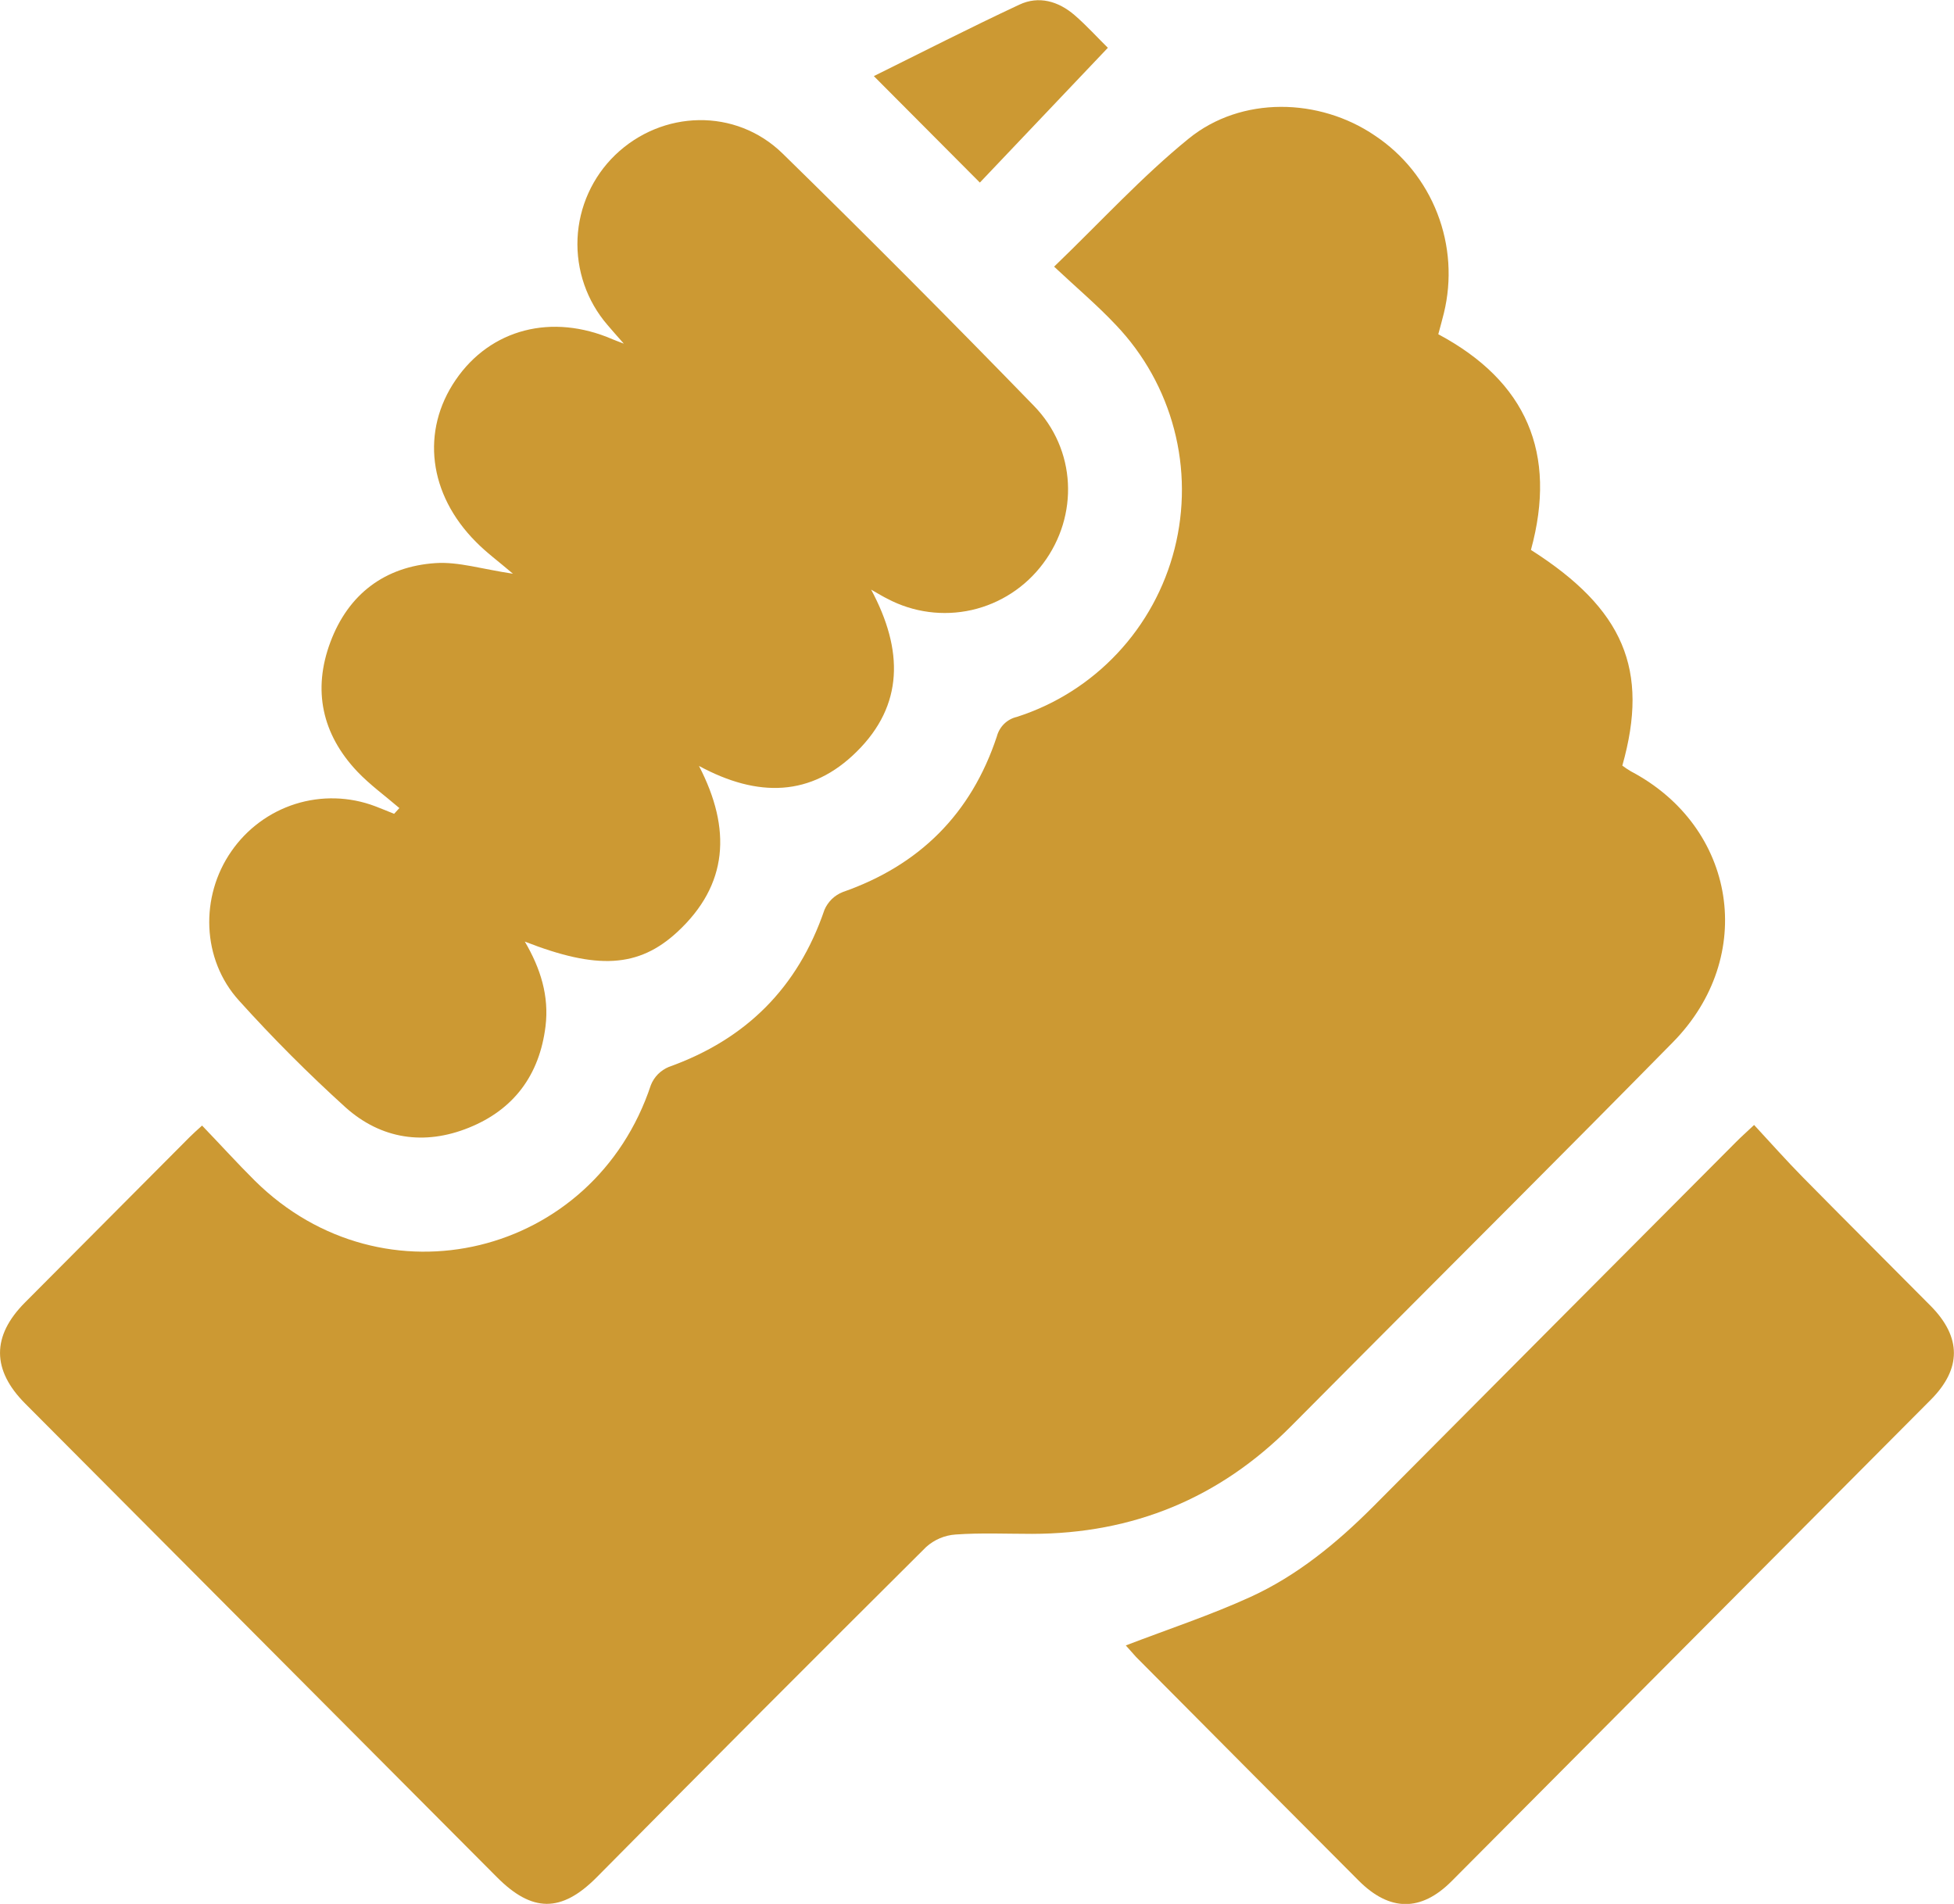 <svg width="39" height="38" viewBox="0 0 39 38" fill="none" xmlns="http://www.w3.org/2000/svg">
<g clip-path="url(#clip0_36_2880)">
<path d="M4.033 22.465C4.404 22.85 4.737 23.219 5.089 23.568C7.656 26.105 11.855 25.084 12.991 21.656C13.023 21.575 13.072 21.501 13.133 21.439C13.194 21.378 13.268 21.328 13.348 21.295C14.886 20.746 15.924 19.716 16.455 18.16C16.489 18.079 16.54 18.007 16.602 17.945C16.665 17.884 16.74 17.836 16.821 17.804C18.352 17.27 19.385 16.242 19.896 14.699C19.921 14.604 19.971 14.517 20.041 14.448C20.111 14.379 20.199 14.331 20.294 14.309C21.06 14.064 21.751 13.627 22.302 13.039C22.853 12.452 23.246 11.733 23.444 10.951C23.642 10.168 23.639 9.348 23.434 8.568C23.229 7.787 22.83 7.072 22.275 6.489C21.902 6.092 21.483 5.739 21.039 5.322C21.977 4.419 22.795 3.522 23.726 2.766C24.776 1.913 26.332 1.951 27.44 2.705C28.006 3.081 28.442 3.624 28.688 4.259C28.935 4.894 28.98 5.59 28.818 6.252C28.785 6.387 28.747 6.521 28.707 6.671C30.468 7.612 31.084 9.047 30.556 10.976C32.405 12.153 32.923 13.364 32.38 15.281C32.435 15.322 32.493 15.361 32.553 15.396C34.661 16.508 35.072 19.093 33.388 20.803C31.271 22.956 29.133 25.084 27.004 27.223L25.765 28.469C24.338 29.905 22.612 30.612 20.596 30.614C20.088 30.614 19.578 30.591 19.072 30.627C18.854 30.642 18.648 30.73 18.485 30.876C16.282 33.067 14.089 35.266 11.904 37.474C11.203 38.177 10.619 38.173 9.915 37.463L0.503 28.014C-0.165 27.343 -0.167 26.666 0.497 25.998L3.787 22.693C3.847 22.633 3.91 22.576 4.033 22.465Z" fill="#CC9933"/>
<path d="M17.387 11.768C18.036 12.978 18.036 14.075 17.1 15.001C16.193 15.902 15.126 15.924 13.951 15.287C14.603 16.546 14.536 17.659 13.52 18.6C12.744 19.318 11.913 19.356 10.475 18.793C10.79 19.331 10.962 19.88 10.888 20.485C10.768 21.458 10.253 22.148 9.357 22.508C8.474 22.865 7.61 22.739 6.899 22.104C6.154 21.429 5.443 20.717 4.77 19.97C4.024 19.148 3.99 17.894 4.617 16.992C4.927 16.543 5.377 16.21 5.896 16.046C6.415 15.883 6.974 15.898 7.484 16.09C7.611 16.137 7.737 16.192 7.866 16.243L7.971 16.128C7.69 15.886 7.386 15.667 7.129 15.397C6.428 14.654 6.236 13.774 6.594 12.816C6.952 11.858 7.681 11.307 8.691 11.239C9.15 11.208 9.625 11.36 10.238 11.451C9.948 11.203 9.703 11.024 9.497 10.813C8.552 9.863 8.399 8.602 9.094 7.584C9.789 6.566 11.014 6.245 12.232 6.774C12.274 6.792 12.319 6.808 12.451 6.859C12.298 6.687 12.212 6.588 12.125 6.486C11.713 6.009 11.499 5.391 11.527 4.759C11.556 4.128 11.825 3.532 12.278 3.094C13.215 2.192 14.685 2.149 15.622 3.066C17.314 4.721 18.984 6.399 20.634 8.098C21.486 8.972 21.535 10.294 20.818 11.249C20.468 11.718 19.963 12.046 19.395 12.175C18.826 12.303 18.229 12.224 17.713 11.951C17.633 11.912 17.557 11.866 17.387 11.768Z" fill="#CC9933"/>
<path d="M22.47 32.841C23.319 32.515 24.16 32.238 24.961 31.872C25.892 31.446 26.682 30.796 27.405 30.072C29.819 27.644 32.234 25.217 34.651 22.792C34.747 22.695 34.85 22.604 35.01 22.453C35.343 22.812 35.654 23.163 35.982 23.496C36.831 24.358 37.688 25.21 38.539 26.069C39.151 26.691 39.151 27.319 38.539 27.935C35.352 31.139 32.164 34.342 28.974 37.545C28.362 38.16 27.736 38.154 27.118 37.535C25.636 36.049 24.154 34.561 22.674 33.07C22.599 32.987 22.525 32.901 22.47 32.841Z" fill="#CC9933"/>
<path d="M19.557 3.644L17.441 1.519C18.393 1.048 19.361 0.553 20.345 0.093C20.734 -0.09 21.124 0.025 21.444 0.299C21.692 0.513 21.914 0.761 22.112 0.954L19.557 3.644Z" fill="#CC9933"/>
</g>
<defs>
<clipPath id="clip0_36_2880">
<rect width="39" height="38" fill="white"/>
</clipPath>
</defs>
</svg>
